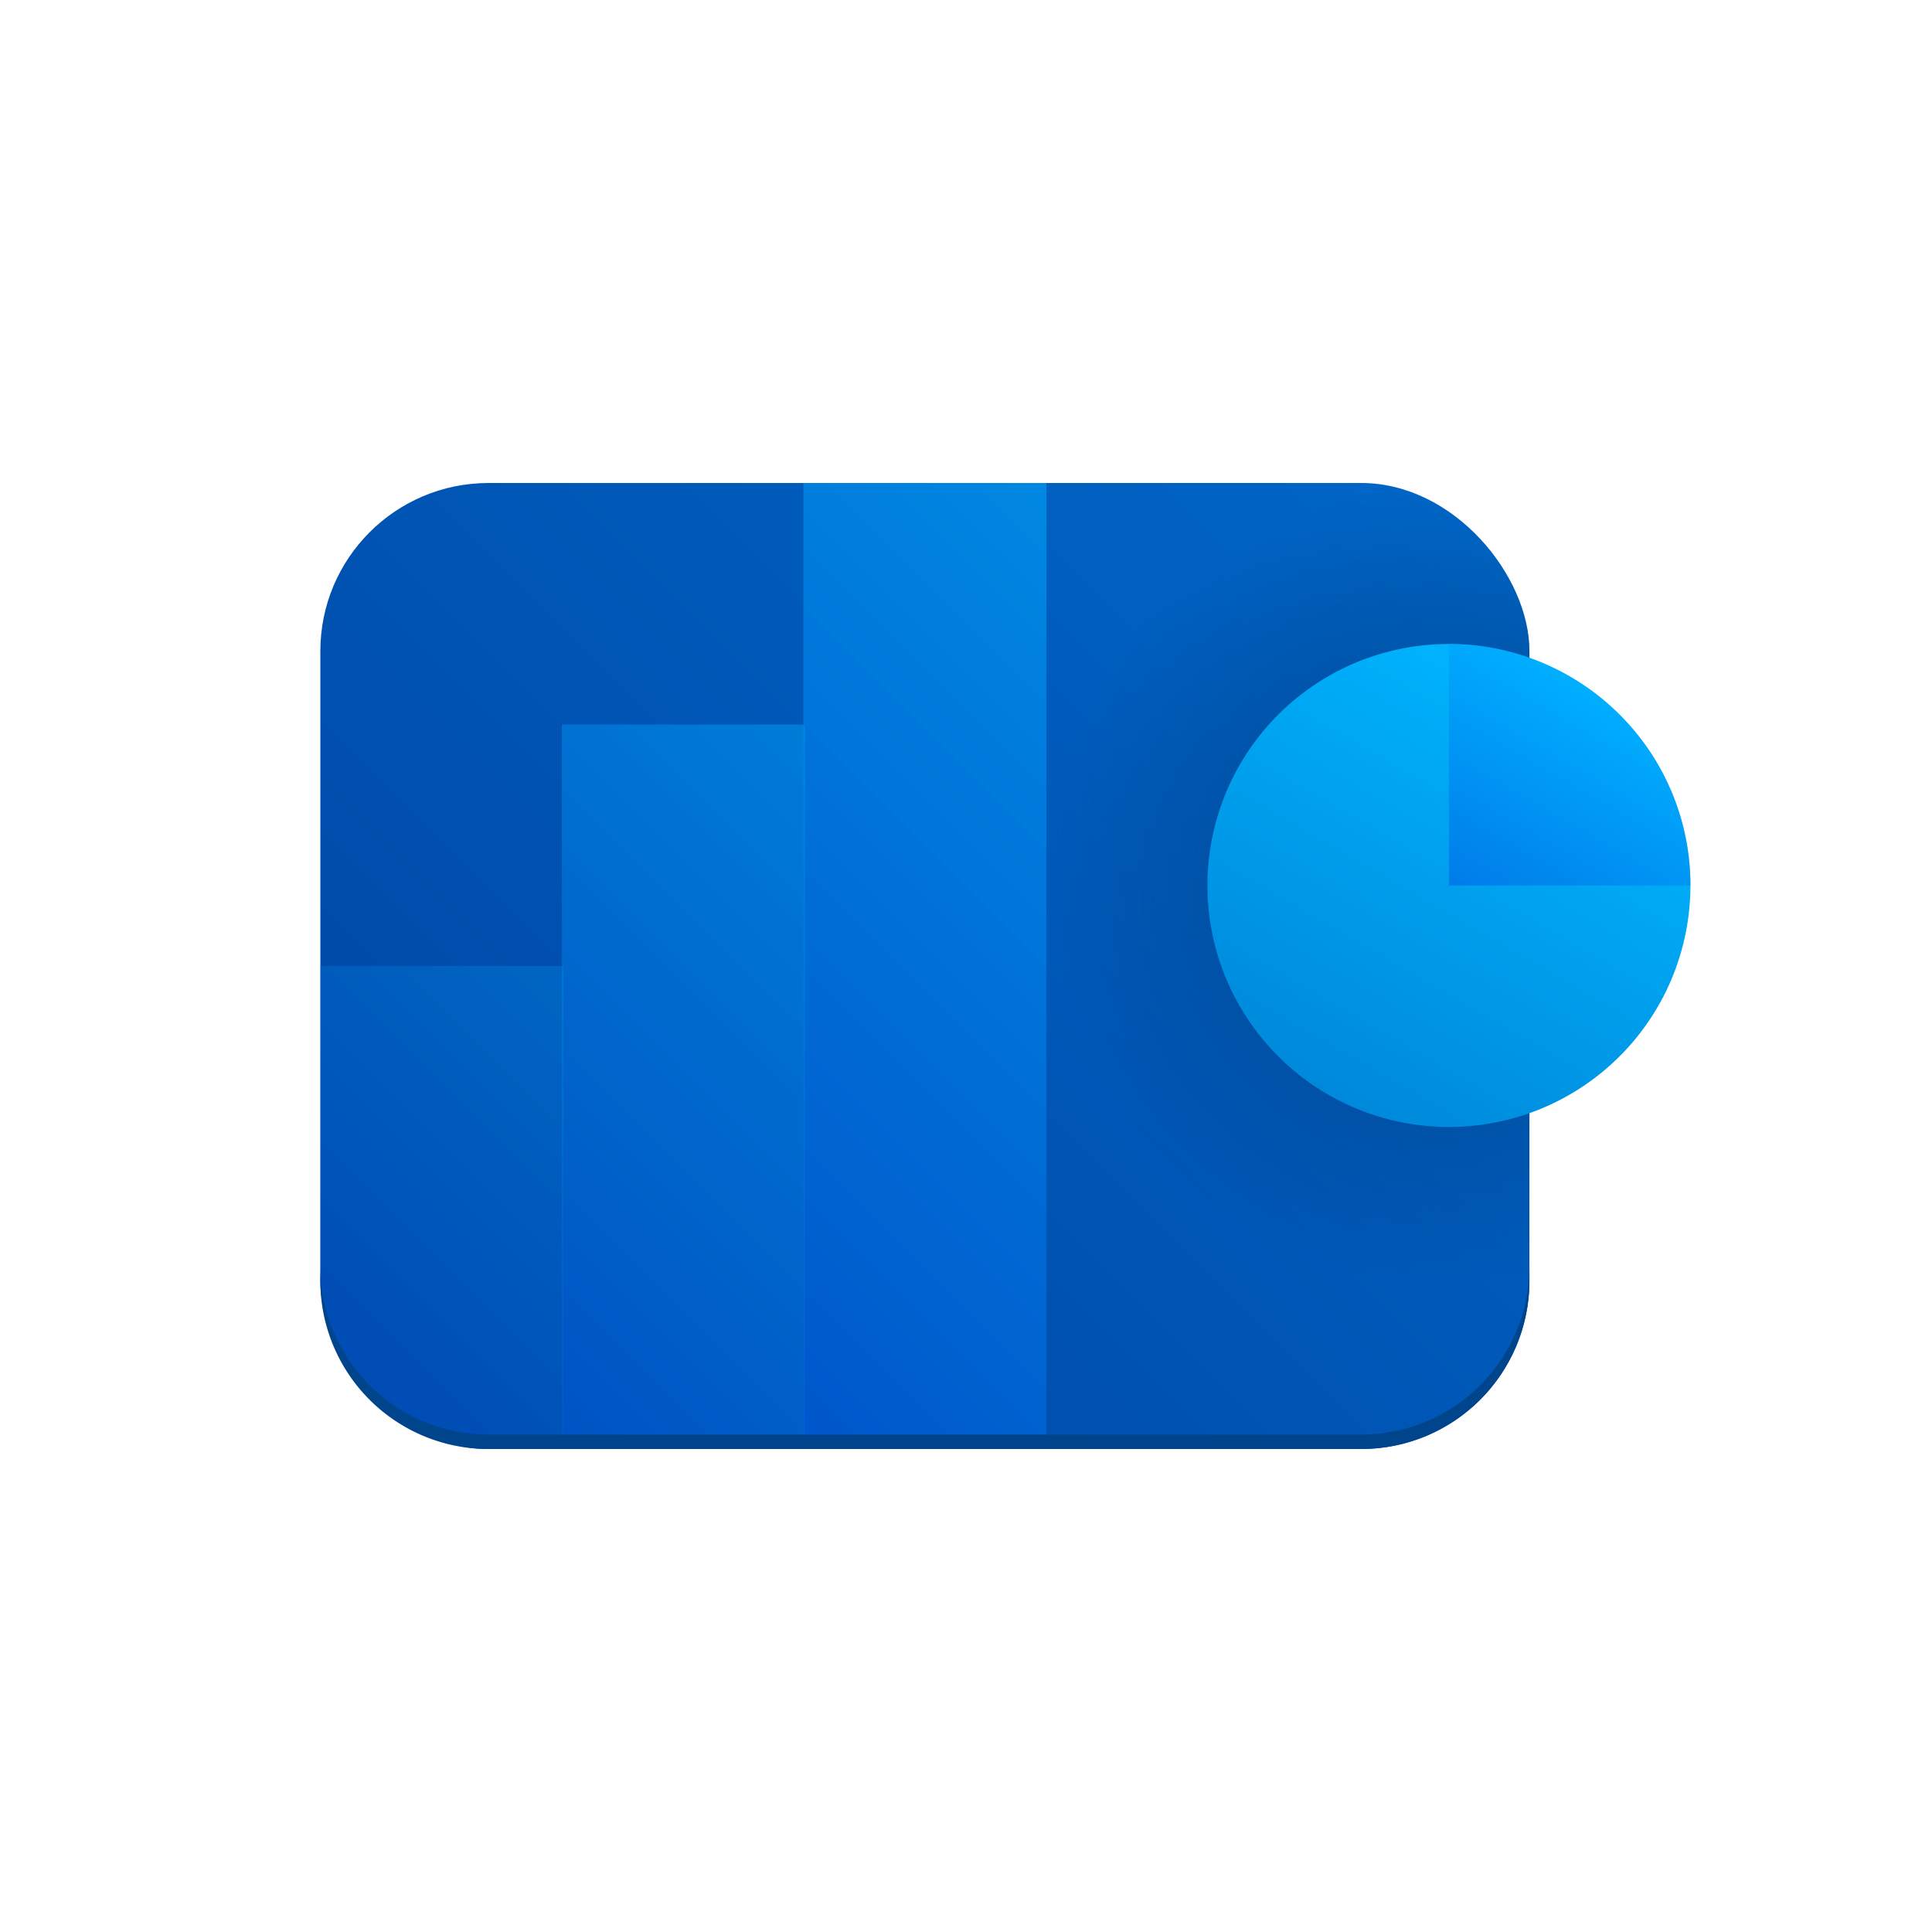 <svg xmlns="http://www.w3.org/2000/svg" xmlns:xlink="http://www.w3.org/1999/xlink" width="48" height="48" viewBox="0 0 48 48">
  <defs>
    <linearGradient id="a" data-name="Безымянный градиент 141" x1="35.265" y1="11.714" x2="10.692" y2="36.286" gradientUnits="userSpaceOnUse">
      <stop offset="0" stop-color="#0066c7"/>
      <stop offset="1" stop-color="#0045a3"/>
    </linearGradient>
    <linearGradient id="b" data-name="Безымянный градиент 113" x1="15.488" y1="25.49" x2="7.692" y2="33.286" gradientUnits="userSpaceOnUse">
      <stop offset="0" stop-color="#00a9ff"/>
      <stop offset="1" stop-color="#005fe5"/>
    </linearGradient>
    <linearGradient id="c" data-name="Безымянный градиент 115" x1="22.988" y1="20.99" x2="10.969" y2="33.01" xlink:href="#b"/>
    <clipPath id="d">
      <rect x="7.959" y="12" width="30.039" height="24" rx="4.178" ry="4.178" style="fill: none"/>
    </clipPath>
    <radialGradient id="e" data-name="Безымянный градиент 154" cx="35.998" cy="22" r="10" gradientUnits="userSpaceOnUse">
      <stop offset="0" stop-color="#00458c"/>
      <stop offset="1" stop-color="#00458c" stop-opacity="0"/>
    </radialGradient>
    <linearGradient id="f" data-name="Безымянный градиент 156" x1="30.488" y1="16.49" x2="15.469" y2="31.51" xlink:href="#b"/>
    <linearGradient id="g" data-name="Безымянный градиент 134" x1="38.999" y1="16.803" x2="32.997" y2="27.197" gradientUnits="userSpaceOnUse">
      <stop offset="0" stop-color="#00b6ff"/>
      <stop offset="1" stop-color="#0089db"/>
    </linearGradient>
    <linearGradient id="h" data-name="Безымянный градиент 142" x1="39.95" y1="17.352" x2="36.949" y2="22.549" xlink:href="#b"/>
  </defs>
  <title>CRM 2</title>
  <g>
    <rect x="7.959" y="12" width="30.039" height="24" rx="4.178" ry="4.178" style="fill: url(#a)"/>
    <g style="opacity: 0.25">
      <path d="M7.959,24v7.822A4.178,4.178,0,0,0,12.137,36H13.998V24Z" style="fill: url(#b)"/>
    </g>
    <g style="opacity: 0.45">
      <rect x="13.959" y="18" width="6.039" height="18" style="fill: url(#c)"/>
    </g>
    <g style="clip-path: url(#d)">
      <path d="M43.069,14.929a10,10,0,1,0,2.929,7.071A9.969,9.969,0,0,0,43.069,14.929Z" style="fill: url(#e)"/>
    </g>
    <g style="opacity: 0.55">
      <rect x="19.959" y="12" width="6.039" height="24" style="fill: url(#f)"/>
    </g>
    <path d="M40.241,17.757A6,6,0,1,0,41.998,22,5.981,5.981,0,0,0,40.241,17.757Z" style="fill: url(#g)"/>
    <path d="M33.82,35.641H12.137a4.178,4.178,0,0,1-4.178-4.178v.359A4.178,4.178,0,0,0,12.137,36H33.82A4.178,4.178,0,0,0,37.998,31.822v-.359A4.178,4.178,0,0,1,33.82,35.641Z" style="fill: #00458c"/>
    <g style="opacity: 0.56">
      <path d="M41.998,22a6,6,0,0,0-6-6V22Z" style="fill: url(#h)"/>
    </g>
  </g>
</svg>
